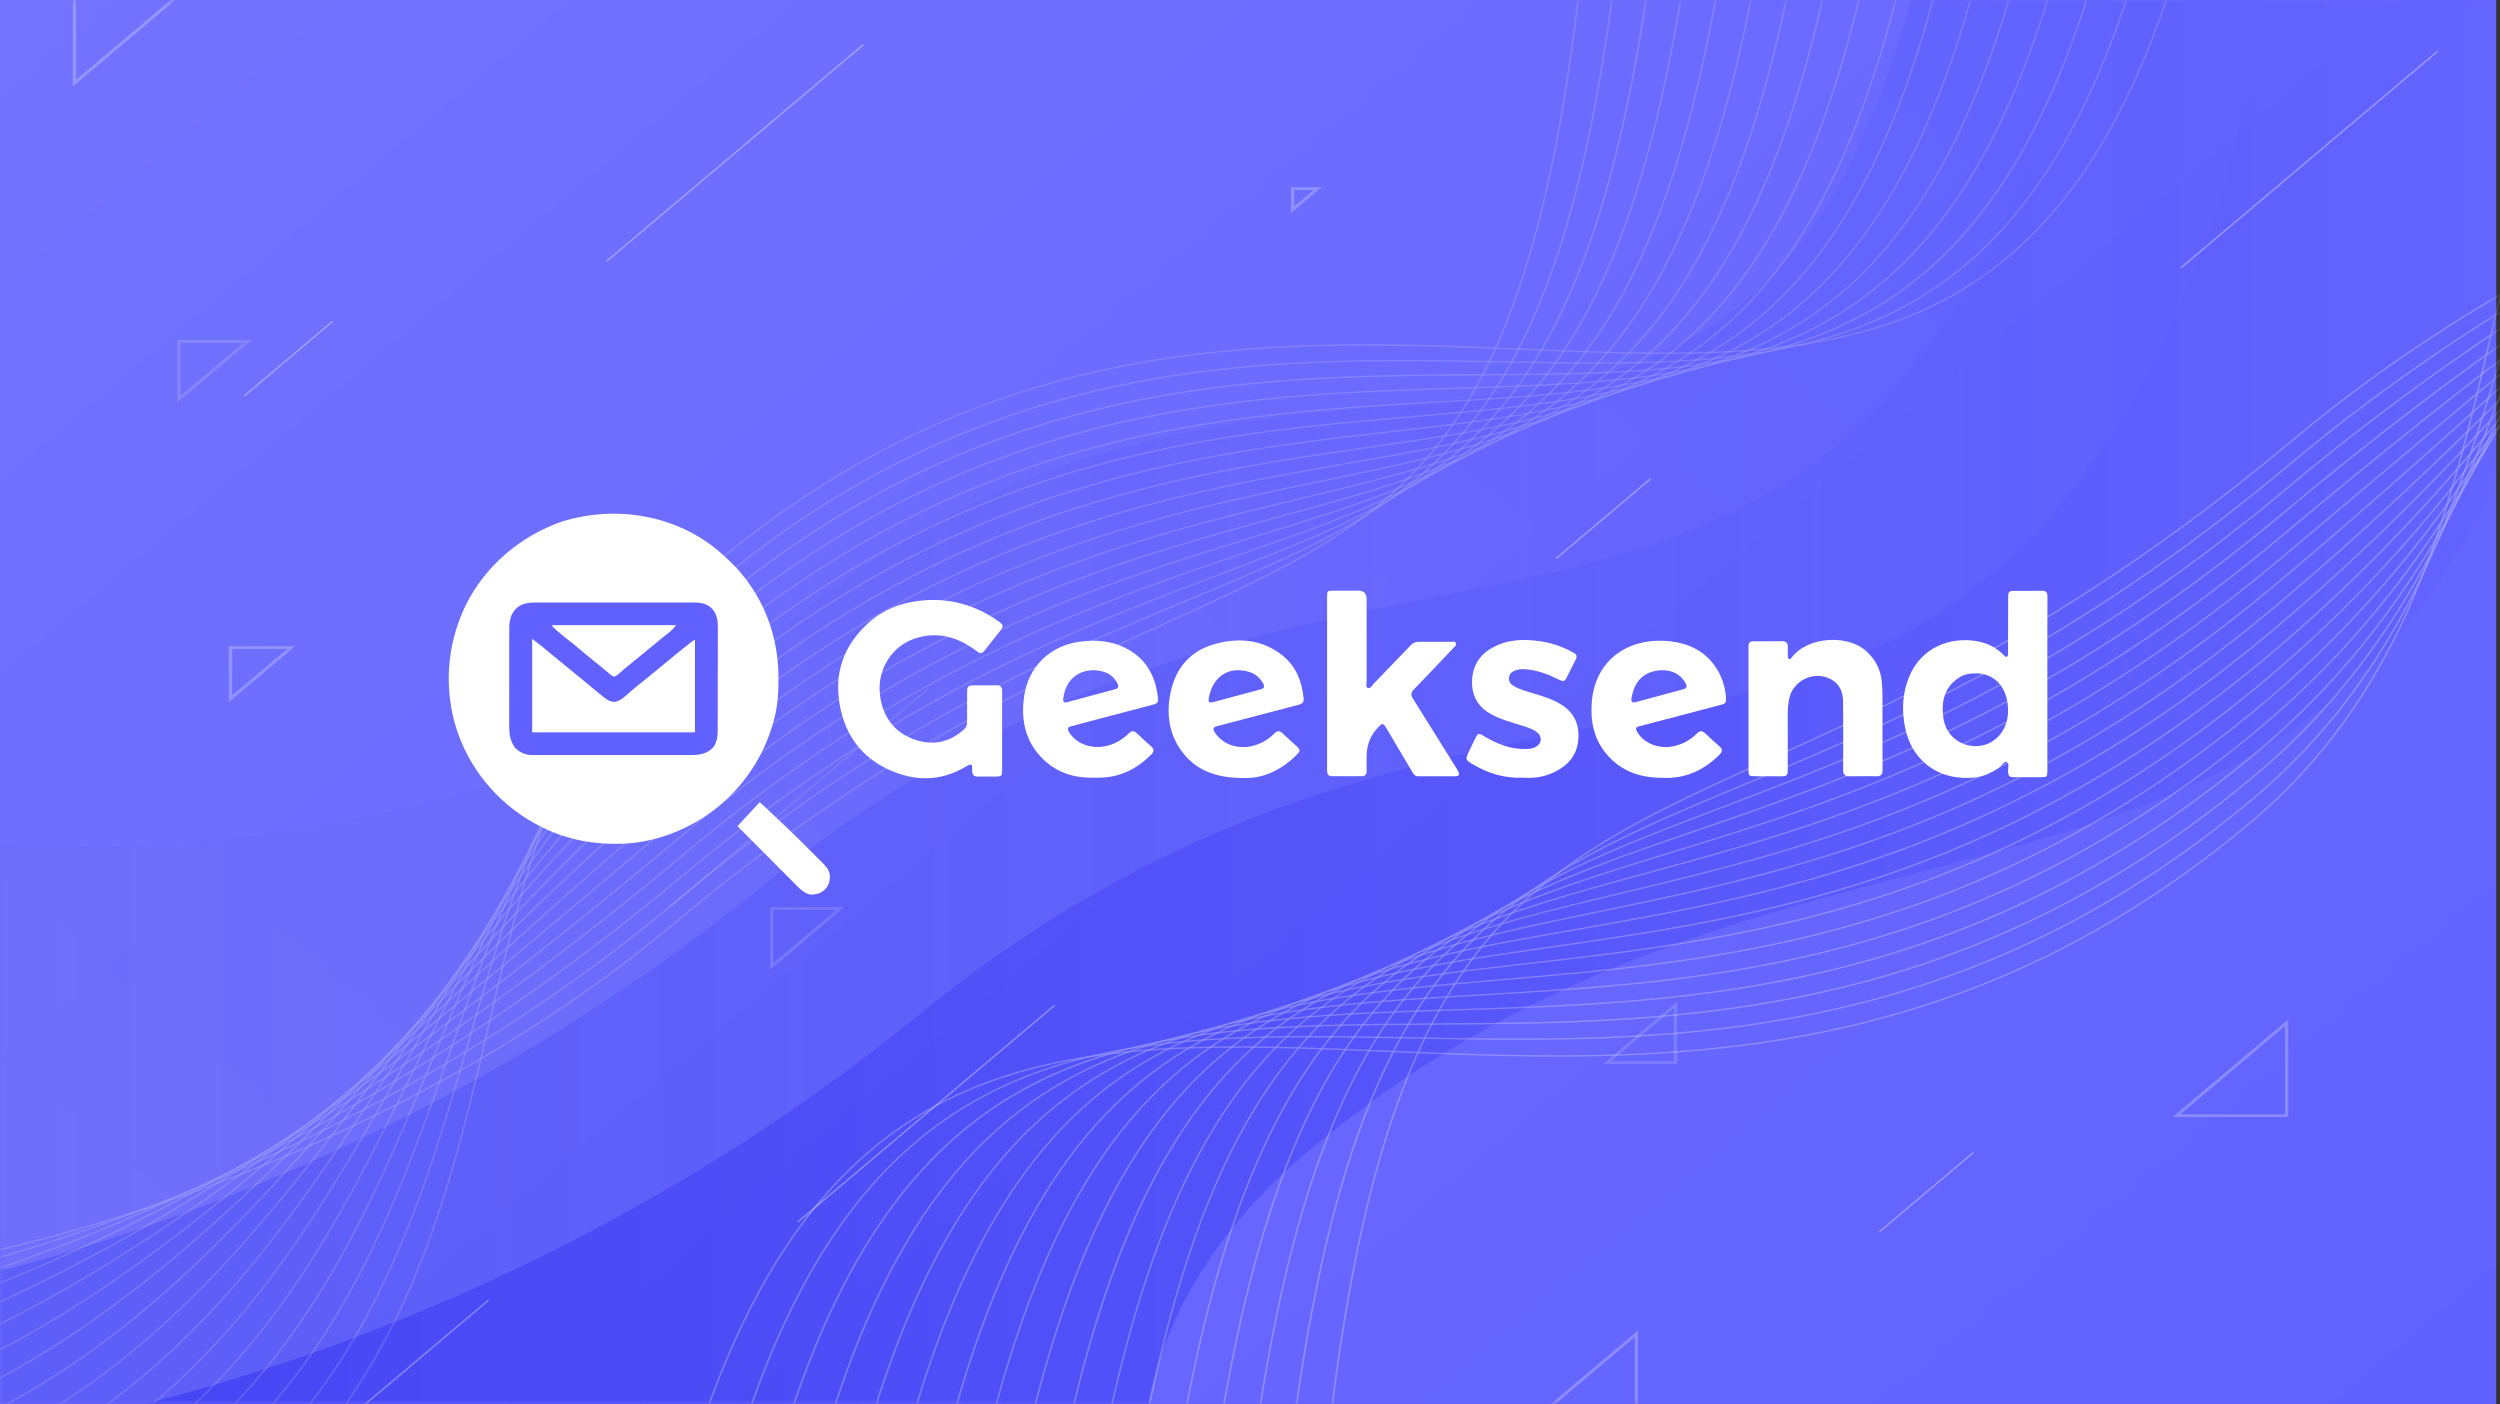<svg width="292" height="164" viewBox="0 0 292 164" fill="none" xmlns="http://www.w3.org/2000/svg">
<rect x="0" y="0" width="292" height="164" fill="#333333" stroke="none"/>
<path d="M291.556 0H0V164H291.556V0Z" fill="url(#paint0_linear_4478_10438)"/>
<mask id="mask0_4478_10438" style="mask-type:luminance" maskUnits="userSpaceOnUse" x="0" y="0" width="292" height="164">
<path d="M291.556 0H0V164H291.556V0Z" fill="white"/>
</mask>
<g mask="url(#mask0_4478_10438)">
<path style="mix-blend-mode:multiply" opacity="0.38" d="M291.556 55.691V0H223.211C202.608 75.857 150.758 23.701 91.972 73.032C60.566 99.391 15.169 99.6 0.004 98.84V164H134.088C135.997 154.337 141.389 144.035 152.927 134.355C207.319 88.711 265.836 113.399 291.559 55.691H291.556Z" fill="url(#paint1_linear_4478_10438)"/>
<path opacity="0.34" d="M223.211 0C202.608 75.857 150.758 23.701 91.972 73.032C60.566 99.391 15.169 99.6 0.004 98.84V164H16.91C39.356 158.221 74.18 145.56 107.483 118.411C162.789 73.328 209.189 95.077 239.188 60.673C254.816 42.748 261.665 18.817 264.643 0H223.215H223.211Z" fill="url(#paint2_linear_4478_10438)"/>
<path opacity="0.34" d="M221.139 45.448C232.778 32.098 239.546 15.419 243.472 0H223.211C202.608 75.857 150.758 23.701 91.972 73.032C60.566 99.391 15.169 99.6 0.004 98.84V148.476C22.477 142.562 56.694 129.875 89.438 103.186C144.744 58.102 191.144 79.852 221.143 45.448H221.139Z" fill="url(#paint3_linear_4478_10438)"/>
<g style="mix-blend-mode:overlay" opacity="0.39">
<path d="M-29.572 150.173C-30.427 150.173 -31.22 150.153 -31.947 150.117L-31.936 149.953C-23.403 150.383 -5.762 148.405 15.88 141.425C32.712 135.997 57.296 125.734 78.817 107.678C102.071 88.165 120.894 79.617 136.02 72.752C152.223 65.395 163.928 60.081 172.177 45.42C180.756 30.171 185.203 5.266 187.058 -37.859L187.252 -37.853C185.398 5.296 180.943 30.22 172.352 45.492C164.075 60.203 152.343 65.529 136.109 72.9C120.995 79.761 102.184 88.302 78.953 107.799C57.409 125.878 32.797 136.151 15.95 141.586C-3.876 147.979 -20.363 150.18 -29.572 150.18V150.173Z" fill="white" fill-opacity="0.4"/>
<path d="M-29.082 152.441L-29.094 152.277C-24.472 152.05 -7.398 150.528 18.337 140.534C34.045 134.43 57.343 123.321 79.108 105.055C103.269 84.781 122.97 76.571 138.803 69.975C170.719 56.678 186.735 50.003 191.33 -36.012L191.524 -36.005C186.926 50.108 170.871 56.796 138.889 70.123C123.071 76.715 103.381 84.919 79.244 105.173C57.459 123.455 34.139 134.575 18.414 140.682C-7.351 150.689 -24.456 152.211 -29.086 152.441H-29.082Z" fill="white" fill-opacity="0.4"/>
<path d="M-26.217 154.765L-26.248 154.604C-13.381 152.947 3.763 147.496 20.79 139.644C41.513 130.089 61.778 117.222 79.4 102.435C104.408 81.45 124.999 73.63 141.544 67.349C157.21 61.399 169.588 56.699 178.467 43.218C187.793 29.055 193.076 5.193 195.606 -34.16L195.801 -34.15C194.487 -13.693 192.446 2.409 189.557 15.076C186.829 27.051 183.256 36.284 178.638 43.297C169.728 56.827 157.327 61.534 141.626 67.497C125.096 73.775 104.524 81.585 79.54 102.55C61.907 117.346 41.626 130.224 20.887 139.785C3.84 147.644 -13.33 153.105 -26.217 154.761V154.765Z" fill="white" fill-opacity="0.4"/>
<path d="M-23.357 157.088L-23.399 156.928C-10.081 154.35 6.048 148.065 23.25 138.753C41.773 128.723 61.292 115.262 79.698 99.816C105.503 78.162 126.989 70.785 144.253 64.855C160.012 59.443 172.46 55.169 181.654 42.266C191.399 28.585 197.024 5.585 199.882 -32.309L200.076 -32.299C197.215 5.621 191.582 28.644 181.821 42.347C172.596 55.297 160.121 59.581 144.327 65.002C127.078 70.926 105.616 78.296 79.838 99.928C61.424 115.38 41.894 128.854 23.358 138.888C6.141 148.209 -10.011 154.504 -23.353 157.085L-23.357 157.088Z" fill="white" fill-opacity="0.4"/>
<path d="M-20.495 159.41L-20.55 159.252C-6.878 155.867 8.252 148.871 25.706 137.863C41.478 127.918 59.231 114.615 79.99 97.195C106.541 74.91 128.933 68.022 146.924 62.486C162.804 57.599 175.348 53.738 184.857 41.405C195.022 28.223 200.974 6.06 204.154 -30.453L204.348 -30.44C201.165 6.102 195.201 28.288 185.02 41.497C175.477 53.872 162.909 57.743 146.99 62.64C129.018 68.17 106.65 75.055 80.126 97.313C59.364 114.736 41.598 128.046 25.823 137.995C8.349 149.015 -6.8 156.021 -20.495 159.41Z" fill="white" fill-opacity="0.4"/>
<path d="M-17.633 161.73L-17.695 161.576C-4.696 157.765 8.712 150.782 24.503 139.607C38.933 129.393 53.973 116.725 71.388 102.057C74.292 99.61 77.258 97.114 80.283 94.572C107.541 71.701 130.846 65.338 149.572 60.224C165.6 55.849 178.261 52.392 188.085 40.626C198.662 27.959 204.937 6.606 208.427 -28.602L208.622 -28.588C205.123 6.652 198.841 28.028 188.244 40.721C178.386 52.532 165.697 55.996 149.634 60.382C130.928 65.489 107.646 71.845 80.423 94.69C77.395 97.229 74.432 99.725 71.528 102.172C54.109 116.843 39.065 129.514 24.631 139.731C8.825 150.919 -4.606 157.909 -17.629 161.73H-17.633Z" fill="white" fill-opacity="0.4"/>
<path d="M-14.778 164.057L-14.848 163.907C9.223 155.907 28.034 138.86 51.849 117.281C60.786 109.183 70.03 100.809 80.576 91.957C108.496 68.527 132.726 62.732 152.198 58.071C168.397 54.197 181.19 51.134 191.325 39.926C196.647 34.041 200.892 26.196 204.297 15.946C207.975 4.872 210.723 -9.09 212.698 -26.75L212.892 -26.734C210.917 -9.068 208.165 4.909 204.484 15.992C201.071 26.261 196.818 34.123 191.48 40.028C181.303 51.278 167.841 54.499 152.253 58.228C132.804 62.883 108.597 68.672 80.713 92.071C70.17 100.917 60.93 109.291 51.992 117.39C28.159 138.985 9.336 156.041 -14.774 164.054L-14.778 164.057Z" fill="white" fill-opacity="0.4"/>
<path d="M-11.919 166.379L-11.997 166.228C10.9 157.841 26.997 141.529 45.638 122.64C55.71 112.433 67.127 100.864 80.865 89.335C109.411 65.381 134.582 60.185 154.808 56.01C170.544 52.76 184.134 49.955 194.588 39.298C200.088 33.69 204.493 26.172 208.061 16.315C211.929 5.629 214.841 -7.852 216.971 -24.895L217.166 -24.878C215.035 -7.822 212.116 5.668 208.248 16.365C204.675 26.241 200.255 33.778 194.739 39.403C184.247 50.103 170.629 52.914 154.858 56.171C144.735 58.26 133.26 60.632 120.925 65.43C106.755 70.947 93.698 78.803 81.009 89.453C67.275 100.975 55.861 112.544 45.793 122.748C27.137 141.651 11.028 157.979 -11.915 166.382L-11.919 166.379Z" fill="white" fill-opacity="0.4"/>
<path d="M-9.062 168.703L-9.144 168.556C13.695 159.513 27.655 143.46 43.822 124.873C54.112 113.038 65.778 99.626 81.165 86.716C94.137 75.83 107.556 67.945 122.196 62.608C134.943 57.961 146.881 55.874 157.416 54.034C173.351 51.25 187.108 48.845 197.873 38.736C203.548 33.407 208.116 26.207 211.84 16.734C215.891 6.432 218.97 -6.58 221.251 -23.039L221.446 -23.019C219.164 -6.547 216.081 6.474 212.027 16.787C208.295 26.282 203.711 33.502 198.02 38.848C187.217 49 173.425 51.41 157.459 54.198C146.936 56.035 135.009 58.121 122.278 62.763C107.661 68.089 94.261 75.965 81.309 86.834C65.934 99.738 54.276 113.143 43.986 124.971C27.802 143.578 13.831 159.647 -9.054 168.706L-9.062 168.703Z" fill="white" fill-opacity="0.4"/>
<path d="M-6.205 171.027L-6.29 170.879C17.03 161.036 29.494 144.653 43.924 125.684C54.357 111.967 65.145 97.785 81.457 84.097C94.681 73.001 108.443 65.109 123.526 59.976C136.673 55.502 149.07 53.718 160.009 52.144C176.154 49.818 190.094 47.811 201.165 38.236C207.012 33.182 211.743 26.297 215.623 17.195C219.856 7.266 223.09 -5.286 225.52 -21.188L225.714 -21.168C223.285 -5.257 220.043 7.309 215.805 17.251C211.914 26.379 207.171 33.28 201.305 38.351C190.187 47.962 176.216 49.975 160.04 52.304C149.113 53.879 136.724 55.663 123.6 60.13C108.54 65.254 94.802 73.132 81.597 84.215C65.304 97.89 54.521 112.066 44.091 125.776C36.977 135.131 30.256 143.964 22.384 151.708C13.563 160.383 4.482 166.524 -6.197 171.03L-6.205 171.027Z" fill="white" fill-opacity="0.4"/>
<path d="M-3.348 173.351L-3.438 173.207C20.68 162.468 32.49 144.615 44.992 125.716C54.784 110.916 64.907 95.608 81.747 81.475C95.209 70.175 109.305 62.293 124.835 57.38C138.379 53.093 151.242 51.62 162.594 50.321C178.956 48.449 193.086 46.835 204.473 37.792C210.494 33.01 215.381 26.436 219.412 17.695C223.82 8.137 227.218 -3.976 229.791 -19.336L229.986 -19.313C227.408 -3.94 224.011 8.187 219.595 17.754C215.552 26.522 210.646 33.114 204.605 37.913C193.176 46.989 179.014 48.609 162.617 50.485C151.277 51.781 138.422 53.254 124.901 57.534C109.398 62.441 95.326 70.313 81.883 81.593C65.059 95.71 54.944 111.005 45.159 125.794C32.642 144.717 20.82 162.586 -3.348 173.348V173.351Z" fill="white" fill-opacity="0.4"/>
<path d="M-0.491 175.671L-0.584 175.527C24.529 163.82 35.242 145.091 46.582 125.261C55.585 109.52 64.895 93.241 82.039 78.852C95.73 67.362 110.153 59.5 126.126 54.813C140.07 50.723 153.408 49.578 165.175 48.568C181.767 47.144 196.099 45.914 207.793 37.399C220.563 28.1 228.909 10.661 234.06 -17.488L234.25 -17.462C229.092 10.726 220.722 28.199 207.917 37.524C196.177 46.072 181.817 47.305 165.194 48.732C153.435 49.742 140.109 50.883 126.188 54.967C110.242 59.644 95.843 67.496 82.175 78.967C65.051 93.336 55.752 109.602 46.753 125.329C35.398 145.183 24.672 163.938 -0.495 175.668L-0.491 175.671Z" fill="white" fill-opacity="0.4"/>
<path d="M2.367 177.996L2.27 177.855C28.517 165.132 38.209 145.39 48.468 124.489C56.608 107.909 65.024 90.761 82.331 76.237C96.24 64.567 110.985 56.731 127.405 52.287C141.746 48.407 155.569 47.6 167.76 46.888C184.593 45.907 199.128 45.061 211.128 37.068C224.272 28.313 232.917 11.569 238.332 -15.629L238.523 -15.603C233.1 11.634 224.431 28.412 211.245 37.196C199.198 45.222 184.632 46.068 167.768 47.052C155.585 47.76 141.777 48.567 127.46 52.441C111.066 56.879 96.349 64.698 82.463 76.352C65.183 90.853 56.775 107.984 48.642 124.552C38.368 145.478 28.665 165.247 2.359 177.996H2.367Z" fill="white" fill-opacity="0.4"/>
<path d="M5.221 180.319L5.12 180.178C17.63 173.904 27.033 165.841 34.719 154.811C41.502 145.072 45.88 134.583 50.517 123.477C57.76 106.132 65.247 88.197 82.623 73.614C96.739 61.77 111.802 53.974 128.674 49.779C143.419 46.115 157.724 45.659 170.35 45.259C187.428 44.718 202.177 44.248 214.48 36.77C227.993 28.557 236.93 12.495 242.61 -13.781L242.8 -13.752C237.113 12.567 228.152 28.665 214.593 36.905C202.239 44.413 187.463 44.882 170.354 45.423C157.74 45.823 143.446 46.276 128.728 49.936C111.888 54.121 96.851 61.905 82.759 73.729C65.414 88.286 57.934 106.201 50.7 123.529C46.058 134.642 41.677 145.141 34.886 154.893C27.185 165.95 17.758 174.028 5.221 180.319Z" fill="white" fill-opacity="0.4"/>
<path d="M8.078 182.641L7.977 182.499C20.89 175.821 30.749 166.942 38.116 155.351C44.693 145.003 48.744 133.457 52.658 122.292C58.991 104.245 65.534 85.582 82.918 70.993C97.231 58.981 112.61 51.231 129.932 47.301C145.078 43.864 159.243 43.775 172.943 43.693C207.039 43.48 233.971 43.313 246.881 -11.926L247.072 -11.893C234.13 43.48 207.128 43.647 172.943 43.861C159.255 43.946 145.105 44.034 129.983 47.465C112.696 51.388 97.344 59.122 83.054 71.114C65.705 85.674 59.166 104.314 52.841 122.341C48.923 133.513 44.868 145.068 38.283 155.433C30.901 167.051 21.019 175.953 8.074 182.644L8.078 182.641Z" fill="white" fill-opacity="0.4"/>
<path d="M10.934 184.968L10.829 184.831C24.346 177.654 34.395 168.168 41.547 155.835C47.919 144.847 51.437 132.711 54.838 120.972C57.552 111.608 60.359 101.922 64.592 92.981C69.335 82.957 75.426 74.911 83.213 68.377C97.716 56.205 113.41 48.511 131.183 44.853C146.737 41.652 161.381 41.921 175.542 42.183C193.125 42.508 208.313 42.787 221.219 36.322C235.459 29.191 244.972 14.451 251.156 -10.07L251.347 -10.037C245.15 14.53 235.611 29.306 221.321 36.46C208.364 42.948 193.152 42.669 175.539 42.344C161.388 42.085 146.756 41.816 131.23 45.011C113.492 48.661 97.829 56.343 83.349 68.492C75.582 75.01 69.506 83.039 64.771 93.04C60.545 101.971 57.738 111.65 55.025 121.008C51.62 132.754 48.102 144.9 41.718 155.904C34.55 168.267 24.478 177.772 10.93 184.965L10.934 184.968Z" fill="white" fill-opacity="0.4"/>
<path d="M13.788 187.289L13.683 187.151C45.233 169.99 51.231 144.341 57.031 119.537C59.301 109.835 61.645 99.805 65.521 90.654C69.859 80.413 75.741 72.269 83.501 65.755C98.187 53.429 114.192 45.796 132.42 42.421C148.377 39.466 163.511 40.102 178.143 40.719C195.244 41.437 211.396 42.116 224.606 36.153C239.203 29.56 248.995 15.463 255.429 -8.219L255.619 -8.183C249.174 15.548 239.35 29.682 224.699 36.297C211.443 42.283 195.263 41.605 178.135 40.883C149.248 39.669 116.508 38.292 83.64 65.873C75.901 72.371 70.034 80.495 65.704 90.713C61.832 99.854 59.488 109.878 57.222 119.573C51.414 144.409 45.408 170.092 13.788 187.292V187.289Z" fill="white" fill-opacity="0.4"/>
</g>
<g style="mix-blend-mode:overlay" opacity="0.39">
<path d="M152.405 206.717L152.211 206.711C154.19 160.673 158.944 134.079 168.107 117.787C176.935 102.092 189.452 96.411 206.775 88.546C222.903 81.225 242.97 72.113 267.764 51.308C290.75 32.018 317.006 21.056 334.985 15.261C358.107 7.805 376.961 5.693 386.089 6.149L386.077 6.313C376.969 5.857 358.146 7.966 335.055 15.415C317.091 21.207 290.863 32.156 267.9 51.426C243.091 72.247 223.005 81.366 206.868 88.693C189.581 96.542 177.086 102.213 168.285 117.859C159.134 134.128 154.384 160.702 152.409 206.721L152.405 206.717Z" fill="white" fill-opacity="0.65"/>
<path d="M147.845 204.742L147.65 204.736C152.556 112.86 169.684 105.723 203.808 91.504C220.687 84.471 241.695 75.717 267.449 54.105C290.695 34.599 315.575 22.735 332.353 16.218C359.841 5.538 378.092 3.915 383.033 3.672L383.045 3.836C378.115 4.079 359.895 5.699 332.434 16.366C315.672 22.876 290.812 34.73 267.589 54.22C241.811 75.852 220.788 84.612 203.897 91.651C169.844 105.841 152.751 112.961 147.849 204.742H147.845Z" fill="white" fill-opacity="0.65"/>
<path d="M143.285 202.764L143.091 202.754C144.494 180.926 146.671 163.745 149.75 150.231C152.662 137.456 156.471 127.606 161.401 120.121C170.905 105.689 184.134 100.664 200.889 94.301C218.526 87.603 240.478 79.269 267.134 56.899C285.949 41.112 307.59 27.372 329.717 17.172C347.907 8.785 366.224 2.959 379.974 1.191L380.005 1.352C366.275 3.12 347.981 8.935 329.811 17.313C307.699 27.507 286.074 41.237 267.274 57.014C240.591 79.406 218.623 87.747 200.97 94.452C184.251 100.798 171.045 105.814 161.575 120.2C156.658 127.668 152.852 137.502 149.944 150.261C146.865 163.768 144.689 180.942 143.289 202.761L143.285 202.764Z" fill="white" fill-opacity="0.65"/>
<path d="M138.725 200.786L138.53 200.776C141.582 160.317 147.592 135.753 158.01 121.131C167.853 107.316 181.163 102.747 198.011 96.961C216.414 90.64 239.315 82.778 266.822 59.697C286.469 43.208 307.31 28.835 327.085 18.129C345.457 8.181 362.69 1.47 376.922 -1.285L376.964 -1.124C362.756 1.627 345.542 8.332 327.19 18.267C307.426 28.966 286.598 43.333 266.962 59.815C239.428 82.919 216.508 90.791 198.089 97.115C181.272 102.891 167.989 107.45 158.181 121.22C147.782 135.819 141.78 160.36 138.729 200.789L138.725 200.786Z" fill="white" fill-opacity="0.65"/>
<path d="M134.165 198.81L133.971 198.797C137.368 159.808 143.728 136.136 154.593 122.045C164.775 108.843 178.186 104.714 195.166 99.489C214.343 93.588 238.208 86.241 266.508 62.49C288.662 43.899 307.617 29.7 324.45 19.083C343.094 7.324 359.258 -0.148 373.867 -3.766L373.921 -3.608C359.335 0.003 343.191 7.468 324.566 19.214C307.742 29.825 288.794 44.021 266.644 62.608C238.313 86.382 214.424 93.736 195.232 99.643C178.287 104.858 164.899 108.978 154.757 122.137C143.911 136.202 137.559 159.851 134.165 198.814V198.81Z" fill="white" fill-opacity="0.65"/>
<path d="M129.606 196.832L129.412 196.819C133.144 159.22 139.85 136.411 151.154 122.868C161.674 110.269 175.21 106.573 192.345 101.892C212.303 96.444 237.148 89.661 266.194 65.284C269.425 62.575 272.585 59.911 275.684 57.301C294.269 41.645 310.32 28.128 325.726 17.226C342.594 5.286 356.919 -2.169 370.812 -6.246L370.875 -6.092C357.004 -2.025 342.695 5.424 325.847 17.35C310.449 28.25 294.401 41.767 275.82 57.415C272.721 60.026 269.557 62.69 266.327 65.399C237.245 89.802 212.381 96.592 192.4 102.046C175.295 106.717 161.786 110.404 151.306 122.96C140.021 136.477 133.327 159.259 129.599 196.829L129.606 196.832Z" fill="white" fill-opacity="0.65"/>
<path d="M125.046 194.856L124.852 194.84C126.959 175.99 129.894 161.079 133.824 149.255C137.462 138.296 142.003 129.909 147.698 123.612C152.678 118.108 158.598 114.073 166.334 110.921C173.316 108.078 181.203 106.188 189.55 104.191C210.305 99.225 236.132 93.045 265.883 68.078C277.133 58.638 286.991 49.703 296.527 41.064C321.955 18.022 342.041 -0.176 367.764 -8.727L367.834 -8.576C342.15 -0.038 322.079 18.15 296.667 41.172C287.131 49.815 277.269 58.75 266.015 68.193C236.226 93.19 210.371 99.376 189.596 104.345C172.313 108.481 158.66 111.745 147.846 123.707C142.166 129.988 137.637 138.358 134.003 149.294C130.076 161.109 127.145 176.01 125.038 194.85L125.046 194.856Z" fill="white" fill-opacity="0.65"/>
<path d="M120.486 192.878L120.292 192.861C122.566 174.664 125.68 160.268 129.808 148.857C133.622 138.318 138.337 130.279 144.219 124.277C155.411 112.862 169.942 109.864 186.771 106.388C197.574 104.157 209.819 101.628 222.978 96.508C238.1 90.624 252.032 82.237 265.572 70.875C280.224 58.578 292.403 46.239 303.148 35.349C323.051 15.177 340.242 -2.24 364.721 -11.207L364.798 -11.056C340.366 -2.105 323.187 15.299 303.299 35.454C292.551 46.344 280.372 58.69 265.712 70.99C252.157 82.365 238.205 90.762 223.063 96.656C209.885 101.786 197.632 104.315 186.821 106.548C170.027 110.015 155.527 113.01 144.374 124.382C138.505 130.368 133.805 138.387 129.999 148.906C125.874 160.307 122.764 174.69 120.49 192.878H120.486Z" fill="white" fill-opacity="0.65"/>
<path d="M115.929 190.904L115.734 190.884C118.168 173.31 121.457 159.416 125.783 148.411C129.768 138.279 134.654 130.581 140.727 124.874C152.253 114.044 166.967 111.472 184.001 108.497C195.228 106.536 207.955 104.312 221.542 99.359C237.138 93.675 251.436 85.271 265.26 73.673C281.664 59.907 294.108 45.603 305.082 32.982C322.346 13.131 337.258 -4.014 361.671 -13.68L361.753 -13.532C337.387 -3.886 322.49 13.246 305.238 33.077C294.256 45.701 281.812 60.012 265.396 73.788C251.557 85.403 237.235 93.816 221.62 99.51C208.018 104.469 195.282 106.693 184.044 108.658C167.044 111.629 152.362 114.194 140.874 124.982C134.818 130.67 129.943 138.352 125.97 148.461C121.647 159.455 118.362 173.336 115.929 190.9V190.904Z" fill="white" fill-opacity="0.65"/>
<path d="M111.37 188.925L111.176 188.905C113.769 171.928 117.228 158.52 121.746 147.915C125.897 138.177 130.959 130.813 137.218 125.401C149.078 115.148 163.982 113 181.242 110.517C192.905 108.837 206.122 106.935 220.128 102.166C236.199 96.698 250.858 88.291 264.946 76.467C282.331 61.878 293.837 46.75 304.967 32.121C312.559 22.14 319.727 12.717 328.128 4.455C337.539 -4.802 347.227 -11.352 358.621 -16.16L358.706 -16.013C347.336 -11.214 337.664 -4.674 328.272 4.563C319.879 12.815 312.715 22.239 305.126 32.213C293.993 46.849 282.482 61.983 265.082 76.585C250.975 88.426 236.292 96.842 220.198 102.32C206.172 107.092 192.943 108.998 181.273 110.677C164.048 113.157 149.171 115.299 137.354 125.516C131.114 130.912 126.068 138.256 121.924 147.971C117.407 158.562 113.955 171.961 111.362 188.925H111.37Z" fill="white" fill-opacity="0.65"/>
<path d="M106.81 186.946L106.619 186.923C109.368 170.52 112.994 157.583 117.706 147.373C122.021 138.021 127.253 130.986 133.699 125.866C145.894 116.183 161 114.455 178.493 112.454C190.595 111.07 204.31 109.502 218.74 104.933C235.281 99.695 250.298 91.298 264.642 79.26C282.594 64.195 293.39 47.877 303.827 32.094C317.181 11.905 329.795 -7.161 355.58 -18.645L355.67 -18.5C343.922 -13.269 334.262 -6.292 325.262 3.456C317.251 12.135 310.813 21.867 303.994 32.172C293.549 47.966 282.746 64.293 264.778 79.375C250.414 91.429 235.378 99.839 218.81 105.084C204.36 109.659 190.634 111.227 178.524 112.615C161.062 114.612 145.983 116.337 133.835 125.984C127.409 131.084 122.196 138.1 117.893 147.428C113.189 157.626 109.566 170.552 106.817 186.943L106.81 186.946Z" fill="white" fill-opacity="0.65"/>
<path d="M102.249 184.967L102.059 184.941C107.563 154.867 116.493 136.223 130.153 126.275C142.678 117.157 157.998 115.841 175.737 114.319C188.281 113.243 202.501 112.023 217.355 107.664C234.374 102.672 249.733 94.295 264.319 82.054C282.59 66.723 292.514 49.365 302.112 32.582C314.226 11.399 325.67 -8.612 352.524 -21.125L352.618 -20.981C325.818 -8.49 314.389 11.495 302.287 32.654C292.681 49.451 282.749 66.818 264.455 82.169C249.846 94.426 234.46 102.816 217.417 107.818C202.54 112.181 188.308 113.404 175.752 114.48C158.045 115.999 142.756 117.311 130.277 126.396C116.652 136.318 107.742 154.929 102.245 184.964L102.249 184.967Z" fill="white" fill-opacity="0.65"/>
<path d="M97.691 182.992L97.5 182.966C103.288 153.905 112.536 136.007 126.601 126.636C139.453 118.075 154.995 117.169 172.986 116.12C185.985 115.362 200.718 114.503 215.996 110.367C233.489 105.63 249.194 97.286 264.009 84.852C282.447 69.38 291.419 51.1 300.1 33.421C311.062 11.091 321.415 -9.999 349.478 -23.602L349.575 -23.46C321.57 -9.885 311.226 11.18 300.279 33.484C291.594 51.176 282.611 69.472 264.145 84.966C249.307 97.417 233.575 105.778 216.054 110.521C200.753 114.664 186.008 115.523 172.997 116.281C155.038 117.327 139.527 118.232 126.722 126.76C112.696 136.105 103.471 153.971 97.691 182.989V182.992Z" fill="white" fill-opacity="0.65"/>
<path d="M93.131 181.018L92.94 180.988C99.009 152.908 108.568 135.734 123.033 126.944C136.211 118.934 151.975 118.435 170.23 117.855C183.688 117.428 198.942 116.943 214.647 113.04C232.615 108.572 248.662 100.271 263.699 87.649C282.207 72.118 290.187 52.999 297.908 34.51C302.86 22.653 307.537 11.452 314.783 1.047C322.997 -10.747 333.054 -19.367 346.434 -26.078L346.535 -25.937C333.186 -19.239 323.153 -10.639 314.954 1.133C307.716 11.524 303.043 22.715 298.094 34.566C290.366 53.072 282.378 72.21 263.839 87.767C248.779 100.405 232.708 108.723 214.706 113.197C198.977 117.107 183.707 117.592 170.242 118.019C152.017 118.596 136.281 119.098 123.149 127.078C108.727 135.842 99.191 152.984 93.135 181.018H93.131Z" fill="white" fill-opacity="0.65"/>
<path d="M88.57 179.04L88.38 179.007C102.188 119.931 130.994 119.751 167.469 119.524C182.074 119.432 197.173 119.341 213.309 115.68C231.759 111.495 248.137 103.239 263.383 90.444C281.895 74.91 288.873 55.016 295.621 35.782C299.804 23.86 304.127 11.534 311.156 0.477C319.031 -11.918 329.574 -21.414 343.386 -28.555L343.487 -28.414C329.706 -21.29 319.187 -11.814 311.327 0.555C304.31 11.599 299.987 23.919 295.808 35.832C289.052 55.089 282.07 74.998 263.523 90.565C248.25 103.38 231.845 111.649 213.36 115.844C197.2 119.511 182.086 119.603 167.469 119.695C131.083 119.921 102.343 120.098 88.57 179.046V179.04Z" fill="white" fill-opacity="0.65"/>
<path d="M84.011 177.065L83.82 177.032C90.429 150.822 100.61 135.058 115.856 127.422C129.68 120.501 145.91 120.8 164.702 121.144C179.8 121.42 195.412 121.709 211.98 118.301C230.908 114.404 247.62 106.211 263.069 93.245C271.357 86.288 277.841 77.72 282.891 67.051C287.4 57.522 290.393 47.194 293.289 37.206C296.92 24.673 300.675 11.714 307.486 -0.025C315.137 -13.214 325.881 -23.356 340.335 -31.031L340.44 -30.893C326.017 -23.235 315.296 -13.113 307.661 0.047C300.862 11.77 297.107 24.722 293.48 37.245C290.584 47.239 287.59 57.571 283.073 67.11C278.012 77.802 271.516 86.389 263.209 93.359C247.733 106.345 230.99 114.555 212.027 118.458C195.436 121.873 179.808 121.584 164.698 121.308C145.933 120.964 129.731 120.665 115.958 127.563C100.762 135.173 90.612 150.904 84.011 177.065Z" fill="white" fill-opacity="0.65"/>
<path d="M79.45 175.086L79.26 175.05C86.137 149.732 96.617 134.654 112.248 127.595C126.391 121.209 143.651 121.934 161.925 122.705C177.526 123.361 193.654 124.04 210.658 120.891C230.072 117.296 247.114 109.165 262.757 96.038C271.018 89.108 277.277 80.439 281.895 69.536C286.023 59.785 288.527 49.085 290.945 38.74C297.141 12.241 303.548 -15.16 337.286 -33.512L337.391 -33.374C303.723 -15.062 297.324 12.307 291.135 38.773C288.713 49.125 286.21 59.827 282.077 69.592C277.451 80.517 271.177 89.206 262.893 96.156C247.223 109.306 230.149 117.45 210.701 121.052C193.674 124.204 177.53 123.525 161.918 122.869C143.67 122.101 126.433 121.376 112.342 127.743C96.765 134.779 86.315 149.824 79.45 175.09V175.086Z" fill="white" fill-opacity="0.65"/>
</g>
<g style="mix-blend-mode:overlay" opacity="0.28">
<path d="M20.699 47.027V39.719H29.36L20.699 47.027ZM21.088 40.047V46.236L28.424 40.047H21.088Z" fill="white" fill-opacity="0.53"/>
<path d="M89.944 113.269V105.961H98.606L89.944 113.269ZM90.333 106.289V112.478L97.669 106.289H90.333Z" fill="white" fill-opacity="0.53"/>
<path d="M195.893 124.277H187.231L195.893 116.969V124.277ZM188.168 123.949H195.504V117.759L188.168 123.949Z" fill="white" fill-opacity="0.53"/>
</g>
<g style="mix-blend-mode:overlay" opacity="0.35">
<path d="M108.346 80.392L78.349 105.703L78.486 105.819L108.484 80.508L108.346 80.392Z" fill="white" fill-opacity="0.33"/>
</g>
<g style="mix-blend-mode:overlay">
<path d="M123.109 117.361L93.111 142.672L93.249 142.788L123.247 117.477L123.109 117.361Z" fill="white" fill-opacity="0.33"/>
</g>
<g style="mix-blend-mode:overlay">
<path d="M284.653 5.92L254.655 31.23L254.793 31.346L284.79 6.036L284.653 5.92Z" fill="white" fill-opacity="0.33"/>
</g>
<g style="mix-blend-mode:overlay">
<path d="M100.76 5.162L70.763 30.473L70.9 30.589L100.898 5.278L100.76 5.162Z" fill="white" fill-opacity="0.33"/>
</g>
<g style="mix-blend-mode:overlay">
<path d="M192.712 55.871L181.697 65.164L181.835 65.28L192.849 55.987L192.712 55.871Z" fill="white" fill-opacity="0.33"/>
</g>
<g style="mix-blend-mode:overlay">
<path d="M230.44 134.539L219.426 143.832L219.563 143.948L230.578 134.655L230.44 134.539Z" fill="white" fill-opacity="0.33"/>
</g>
<g style="mix-blend-mode:overlay">
<path d="M38.77 37.484L28.459 46.184L28.596 46.3L38.907 37.6L38.77 37.484Z" fill="white" fill-opacity="0.33"/>
</g>
<g style="mix-blend-mode:overlay">
<path d="M57.026 151.771L27.028 177.082L27.166 177.198L57.163 151.887L57.026 151.771Z" fill="white" fill-opacity="0.33"/>
</g>
<g style="mix-blend-mode:overlay" opacity="0.57">
<path d="M8.504 10.105V-1.316H22.04L8.504 10.105ZM8.893 -0.988V9.314L21.103 -0.988H8.893Z" fill="white" fill-opacity="0.43"/>
<path d="M26.727 82.012V75.469H34.482L26.727 82.012ZM27.115 75.797V81.222L33.545 75.797H27.115Z" fill="white" fill-opacity="0.43"/>
<path d="M150.789 24.881V21.867H154.362L150.789 24.881ZM151.178 22.195V24.091L153.425 22.195H151.178Z" fill="white" fill-opacity="0.43"/>
<path d="M267.28 130.472H253.744L267.28 119.051V130.472ZM254.681 130.144H266.891V119.841L254.681 130.144Z" fill="white" fill-opacity="0.43"/>
<path d="M191.328 166.8H177.792L191.328 155.379V166.8ZM178.729 166.472H190.939V156.169L178.729 166.472Z" fill="white" fill-opacity="0.43"/>
</g>
</g>
<path d="M239.134 79.873C239.134 83.233 239.134 86.592 239.134 89.951C239.134 90.749 239.106 90.775 238.333 90.775C237.329 90.775 236.329 90.779 235.326 90.779C234.682 90.779 234.585 90.675 234.538 90.055C234.512 89.696 234.725 89.171 234.405 89.017C234.053 88.849 233.859 89.398 233.57 89.603C232.539 90.342 231.444 90.81 230.133 90.855C228.219 90.921 226.497 90.51 224.999 89.282C223.663 88.186 222.894 86.746 222.539 85.092C222.094 83.015 222.182 80.957 223.019 78.974C224.422 75.658 227.734 74.319 230.966 74.903C232.149 75.116 233.173 75.646 234.027 76.498C234.126 76.597 234.216 76.769 234.389 76.701C234.585 76.623 234.536 76.419 234.538 76.261C234.545 74.146 234.545 72.029 234.552 69.914C234.554 69.046 234.595 69.01 235.465 69.01C236.468 69.01 237.469 69.022 238.472 69.001C238.974 68.989 239.146 69.178 239.142 69.684C239.125 73.081 239.132 76.476 239.132 79.873H239.134ZM230.736 78.648C230.015 78.643 229.329 78.787 228.73 79.199C227.062 80.344 226.726 82.007 226.989 83.864C227.225 85.546 228.411 86.769 230.026 87.077C231.626 87.38 233.116 86.708 233.956 85.284C234.462 84.423 234.595 83.467 234.521 82.49C234.344 80.124 232.863 78.636 230.736 78.645V78.648Z" fill="white"/>
<path d="M117.049 85.383C117.049 86.904 117.051 88.426 117.049 89.949C117.049 90.635 116.983 90.699 116.273 90.706C115.606 90.713 114.936 90.685 114.269 90.706C113.737 90.725 113.548 90.505 113.552 89.98C113.562 89.168 113.484 89.142 112.798 89.549C109.902 91.274 106.907 91.286 103.9 89.937C100.628 88.468 98.726 85.868 98.09 82.367C97.413 78.646 98.52 75.471 101.272 72.902C103.148 71.151 105.454 70.302 107.979 70.113C111.104 69.879 113.962 70.718 116.538 72.504C117.25 72.999 117.262 73.131 116.715 73.815C116.159 74.511 115.615 75.216 115.057 75.909C114.652 76.413 114.548 76.403 114.018 76.008C111.856 74.402 109.495 73.704 106.853 74.579C104.264 75.436 102.582 78.012 102.746 80.747C102.914 83.545 104.418 85.629 107.023 86.45C109.112 87.108 111.014 86.651 112.644 85.149C112.885 84.927 112.954 84.657 112.954 84.35C112.954 83.2 112.954 82.048 112.961 80.898C112.963 80.122 113.039 80.053 113.834 80.051C114.688 80.049 115.542 80.056 116.393 80.042C116.862 80.034 117.058 80.228 117.053 80.709C117.037 82.268 117.049 83.827 117.049 85.386V85.383Z" fill="white"/>
<path d="M155.003 79.785C155.003 76.445 155.003 73.105 155.003 69.764C155.003 69.007 155.022 68.991 155.789 68.988C156.735 68.988 157.681 68.988 158.628 68.988C159.288 68.988 159.619 69.31 159.619 69.954C159.619 73.164 159.614 76.374 159.624 79.587C159.624 79.849 159.477 80.233 159.766 80.353C160.057 80.472 160.213 80.093 160.397 79.906C161.871 78.39 163.34 76.868 164.8 75.338C165.067 75.059 165.372 74.959 165.746 74.962C166.971 74.966 168.197 74.955 169.42 74.962C169.645 74.962 169.959 74.862 170.059 75.151C170.142 75.385 169.891 75.539 169.742 75.697C168.211 77.313 166.69 78.939 165.136 80.535C164.776 80.907 164.778 81.2 165.034 81.607C166.742 84.323 168.436 87.046 170.134 89.769C170.203 89.88 170.272 89.991 170.331 90.105C170.501 90.436 170.425 90.665 170.028 90.668C168.561 90.677 167.097 90.67 165.63 90.668C165.252 90.668 165.088 90.391 164.925 90.117C163.915 88.408 162.905 86.7 161.892 84.992C161.578 84.462 161.457 84.446 161.036 84.876C160.094 85.835 159.623 86.977 159.621 88.302C159.621 88.896 159.614 89.49 159.616 90.083C159.616 90.476 159.427 90.663 159.037 90.663C157.887 90.663 156.735 90.661 155.585 90.663C155.065 90.663 155.001 90.341 155.001 89.92C155.008 86.542 155.006 83.164 155.006 79.785H155.003Z" fill="white"/>
<path d="M204.224 82.809C204.224 80.434 204.224 78.059 204.224 75.684C204.224 74.989 204.297 74.906 204.981 74.901C206.019 74.891 207.06 74.913 208.099 74.891C208.633 74.88 208.842 75.116 208.818 75.627C208.804 75.942 208.813 76.259 208.82 76.573C208.823 76.718 208.799 76.9 208.962 76.966C209.142 77.04 209.22 76.857 209.305 76.749C211.176 74.352 215.643 74.144 217.772 75.88C219.024 76.902 219.7 78.232 219.816 79.812C219.906 81.068 219.868 82.334 219.873 83.595C219.88 85.71 219.863 87.825 219.882 89.94C219.887 90.47 219.695 90.673 219.168 90.666C218.11 90.65 217.053 90.659 215.995 90.673C215.48 90.68 215.276 90.467 215.281 89.937C215.295 87.266 215.298 84.593 215.272 81.922C215.26 80.65 214.742 79.668 213.49 79.171C211.633 78.433 209.447 79.571 209 81.518C208.858 82.135 208.804 82.762 208.806 83.396C208.813 85.492 208.813 87.588 208.813 89.687C208.813 90.65 208.787 90.673 207.801 90.673C206.873 90.673 205.946 90.668 205.019 90.664C204.269 90.659 204.224 90.614 204.224 89.881C204.224 87.524 204.224 85.168 204.224 82.812V82.809Z" fill="white"/>
<path d="M194.398 90.854C191.576 90.885 189.336 90.093 187.64 88.077C186.168 86.329 185.747 84.254 185.917 82.03C186.31 76.92 190.417 74.327 195.193 74.919C197.249 75.172 199 76.005 200.249 77.72C201.101 78.891 201.533 80.216 201.607 81.661C201.623 81.981 201.507 82.189 201.176 82.276C198.702 82.924 196.229 83.58 193.757 84.23C192.986 84.434 192.215 84.637 191.444 84.834C191.03 84.938 191.025 85.144 191.219 85.482C191.971 86.79 193.705 87.509 195.385 87.18C196.473 86.967 197.412 86.461 198.188 85.678C198.543 85.319 198.825 85.326 199.175 85.662C199.709 86.175 200.258 86.677 200.819 87.159C201.2 87.488 201.209 87.76 200.852 88.124C199.009 89.996 196.8 90.939 194.401 90.854H194.398ZM190.538 81.689C190.549 82.174 190.902 82.049 191.2 81.969C192.988 81.493 194.777 81.011 196.561 80.521C197.043 80.388 197.098 80.204 196.84 79.743C196.151 78.522 194.734 78.011 193.104 78.422C191.439 78.844 190.739 80.211 190.538 81.687V81.689Z" fill="white"/>
<path d="M127.805 90.833C125.17 90.906 122.899 90.062 121.212 87.994C119.61 86.031 119.265 83.724 119.627 81.268C120.124 77.916 122.575 75.489 125.927 74.978C128.011 74.661 130.01 74.836 131.853 75.903C134.044 77.171 135.028 79.194 135.264 81.642C135.297 81.995 135.12 82.186 134.779 82.276C132.591 82.846 130.405 83.426 128.219 84.003C127.197 84.273 126.175 84.542 125.156 84.814C124.68 84.942 124.623 85.103 124.881 85.529C125.73 86.932 127.604 87.573 129.404 87.086C130.341 86.832 131.148 86.345 131.829 85.673C132.191 85.316 132.461 85.328 132.813 85.673C133.329 86.18 133.864 86.669 134.415 87.135C134.822 87.481 134.827 87.774 134.453 88.145C132.813 89.782 130.883 90.769 128.532 90.833C128.29 90.84 128.049 90.833 127.808 90.833H127.805ZM124.183 81.607C124.155 81.926 124.231 82.12 124.616 82.016C126.495 81.51 128.375 81.01 130.251 80.502C130.63 80.4 130.687 80.159 130.512 79.82C130.209 79.239 129.776 78.787 129.163 78.555C127.119 77.781 124.526 78.619 124.186 81.607H124.183Z" fill="white"/>
<path d="M145.241 90.866C142.057 90.876 139.707 90.005 138.037 87.763C136.514 85.716 136.218 83.358 136.715 80.921C137.309 78.002 139.045 76 141.943 75.21C144.694 74.46 147.37 74.675 149.714 76.492C151.354 77.763 152.061 79.549 152.262 81.564C152.303 81.976 152.127 82.203 151.702 82.312C148.508 83.138 145.321 83.987 142.128 84.822C141.697 84.933 141.635 85.125 141.863 85.496C142.7 86.873 144.467 87.552 146.201 87.147C147.223 86.911 148.106 86.416 148.839 85.676C149.196 85.314 149.471 85.333 149.821 85.674C150.339 86.178 150.893 86.646 151.425 87.136C151.898 87.573 151.907 87.706 151.441 88.174C149.606 90.01 147.415 90.971 145.241 90.866ZM144.619 78.274C142.882 78.283 141.591 79.447 141.198 81.47C141.094 82.004 141.207 82.135 141.74 81.995C143.585 81.512 145.425 81.008 147.266 80.512C147.673 80.4 147.734 80.178 147.526 79.807C146.913 78.711 145.927 78.326 144.619 78.276V78.274Z" fill="white"/>
<path d="M177.963 90.829C175.685 90.943 173.717 90.309 171.89 89.188C171.171 88.745 171.159 88.644 171.519 87.896C171.777 87.361 172.03 86.824 172.29 86.29C172.624 85.608 172.692 85.592 173.324 85.977C174.89 86.933 176.548 87.565 178.422 87.48C178.763 87.465 179.085 87.397 179.383 87.231C180.088 86.841 180.163 86.044 179.532 85.537C179.044 85.149 178.455 84.965 177.871 84.78C176.65 84.397 175.408 84.085 174.268 83.477C172.761 82.675 171.935 81.457 171.935 79.722C171.935 77.913 172.718 76.543 174.296 75.658C176.049 74.676 177.942 74.617 179.872 74.892C181.188 75.079 182.432 75.504 183.603 76.131C184.239 76.472 184.27 76.593 183.953 77.215C183.65 77.811 183.355 78.409 183.054 79.006C182.737 79.635 182.65 79.661 182.032 79.356C180.795 78.743 179.517 78.258 178.119 78.166C177.764 78.142 177.414 78.163 177.074 78.277C176.643 78.421 176.293 78.663 176.243 79.15C176.194 79.637 176.485 79.957 176.88 80.174C177.615 80.581 178.427 80.787 179.226 81.026C180.258 81.334 181.282 81.66 182.219 82.211C183.762 83.12 184.462 84.451 184.355 86.245C184.254 87.991 183.371 89.195 181.883 90.009C180.627 90.697 179.276 90.948 177.961 90.827L177.963 90.829Z" fill="white"/>
<path d="M84.332 64.702C84.585 64.934 84.833 65.17 85.082 65.407C85.135 65.457 85.189 65.509 85.245 65.561C86.042 66.32 86.749 67.108 87.383 68.009C87.426 68.068 87.469 68.13 87.513 68.191C89.834 71.48 90.934 75.267 90.925 79.265C90.925 79.354 90.925 79.443 90.925 79.533C90.92 80.962 90.832 82.334 90.487 83.727C90.466 83.812 90.445 83.897 90.423 83.985C89.323 88.314 86.69 92.213 83.08 94.839C83.023 94.881 82.964 94.921 82.905 94.966C79.986 97.065 76.378 98.404 72.768 98.543C72.697 98.546 72.626 98.548 72.555 98.55C69.437 98.652 66.376 98.099 63.558 96.741C63.48 96.703 63.4 96.665 63.319 96.625C58.709 94.37 55.134 90.386 53.447 85.527C51.775 80.592 52.148 75.312 54.415 70.645C56.719 66.058 60.779 62.62 65.605 60.929C72.02 58.918 79.26 60.172 84.332 64.702Z" fill="white"/>
<path d="M62.42 70.375C62.503 70.375 62.586 70.375 62.671 70.375C62.947 70.375 63.224 70.375 63.501 70.375C63.7 70.375 63.898 70.375 64.097 70.375C64.637 70.375 65.176 70.375 65.715 70.375C66.281 70.375 66.846 70.375 67.409 70.375C68.358 70.375 69.306 70.375 70.255 70.375C71.35 70.375 72.446 70.375 73.543 70.375C74.485 70.375 75.427 70.375 76.368 70.375C76.931 70.375 77.492 70.375 78.055 70.375C78.582 70.375 79.112 70.375 79.64 70.375C79.834 70.375 80.028 70.375 80.222 70.375C80.487 70.375 80.752 70.375 81.017 70.375C81.093 70.375 81.168 70.375 81.249 70.375C81.956 70.382 82.609 70.567 83.144 71.061C83.806 71.806 83.853 72.535 83.844 73.502C83.844 73.64 83.844 73.779 83.844 73.916C83.844 74.288 83.844 74.662 83.841 75.033C83.841 75.423 83.841 75.814 83.841 76.204C83.841 76.859 83.841 77.515 83.837 78.172C83.832 78.929 83.832 79.686 83.832 80.444C83.832 81.174 83.832 81.903 83.83 82.634C83.83 82.944 83.83 83.254 83.83 83.564C83.83 83.928 83.83 84.295 83.825 84.659C83.825 84.856 83.825 85.052 83.825 85.251C83.818 86.005 83.773 86.618 83.331 87.254C83.276 87.306 83.224 87.359 83.17 87.413C83.118 87.465 83.066 87.519 83.013 87.574C82.034 88.272 81.069 88.196 79.917 88.191C79.716 88.191 79.517 88.191 79.316 88.191C78.774 88.191 78.232 88.191 77.691 88.191C77.123 88.191 76.555 88.191 75.987 88.191C75.034 88.191 74.083 88.191 73.129 88.191C72.029 88.191 70.929 88.191 69.827 88.191C68.881 88.191 67.934 88.191 66.988 88.191C66.423 88.191 65.86 88.191 65.294 88.191C64.764 88.191 64.232 88.191 63.702 88.191C63.508 88.191 63.314 88.191 63.118 88.191C62.853 88.191 62.586 88.191 62.321 88.191C62.245 88.191 62.167 88.191 62.089 88.194C61.325 88.182 60.707 87.865 60.154 87.34C59.574 86.514 59.465 85.736 59.477 84.749C59.477 84.614 59.477 84.479 59.475 84.344C59.475 83.983 59.475 83.621 59.475 83.259C59.475 82.878 59.475 82.497 59.475 82.116C59.475 81.477 59.475 80.839 59.479 80.2C59.484 79.464 59.484 78.726 59.479 77.99C59.479 77.278 59.479 76.566 59.479 75.854C59.479 75.553 59.479 75.251 59.479 74.95C59.479 74.595 59.479 74.238 59.484 73.883C59.484 73.692 59.484 73.5 59.484 73.311C59.496 72.466 59.647 71.773 60.227 71.13C60.849 70.531 61.585 70.375 62.418 70.382L62.42 70.375Z" fill="#6161FF"/>
<path d="M62.158 74.621C62.759 75.072 63.164 75.384 63.372 75.556C63.44 75.612 63.509 75.669 63.58 75.728C63.651 75.787 63.72 75.844 63.793 75.906C63.942 76.029 64.093 76.154 64.242 76.277C64.313 76.336 64.387 76.395 64.46 76.457C64.723 76.674 64.985 76.89 65.25 77.105C65.335 77.176 65.423 77.247 65.51 77.318C65.593 77.387 65.676 77.453 65.761 77.524C66.487 78.118 67.211 78.714 67.935 79.31C68.425 79.715 68.915 80.117 69.407 80.519C69.591 80.67 69.773 80.822 69.958 80.973C70.056 81.053 70.153 81.135 70.251 81.217C70.339 81.288 70.424 81.361 70.514 81.434C70.961 81.782 71.261 81.962 71.841 81.978C72.48 81.839 72.974 81.375 73.45 80.952C73.573 80.845 73.696 80.737 73.819 80.63C73.878 80.578 73.937 80.526 73.999 80.472C74.301 80.211 74.616 79.963 74.928 79.717C75.742 79.071 76.542 78.401 77.344 77.742C77.833 77.337 78.326 76.935 78.818 76.533C78.995 76.386 79.175 76.239 79.352 76.095C80.464 75.18 81.071 74.723 81.174 74.723V85.534H62.158V74.621Z" fill="white"/>
<path d="M88.74 93.69C88.74 93.69 91.899 96.621 93.536 98.251C93.895 98.608 94.255 98.968 94.612 99.325C94.785 99.498 94.957 99.668 95.128 99.841C95.369 100.08 95.608 100.321 95.849 100.562C95.92 100.633 95.991 100.704 96.065 100.775C96.545 101.26 96.935 101.717 96.938 102.431C96.919 103.016 96.751 103.467 96.351 103.898C95.816 104.371 95.36 104.466 94.671 104.501C93.895 104.345 93.318 103.716 92.783 103.172C92.708 103.096 92.632 103.02 92.552 102.94C90.29 100.676 88.39 98.76 86.136 96.491L88.738 93.688L88.74 93.69Z" fill="white"/>
<path d="M64.459 73.019H78.975C78.68 73.391 78.479 73.618 78.119 73.895C78.031 73.964 77.941 74.034 77.849 74.105C77.759 74.176 77.667 74.247 77.575 74.321C77.405 74.458 77.237 74.595 77.069 74.735C76.979 74.81 76.886 74.884 76.792 74.962C76.328 75.343 75.865 75.726 75.398 76.109C74.729 76.66 74.055 77.212 73.383 77.76C73.288 77.838 73.192 77.917 73.094 77.997C73.004 78.07 72.915 78.144 72.82 78.219C72.597 78.404 72.387 78.596 72.174 78.792C71.969 78.951 71.806 79.029 71.684 79.026C71.37 78.889 71.133 78.669 70.878 78.442C70.419 78.042 69.953 77.656 69.47 77.285C68.928 76.864 68.405 76.426 67.887 75.974C67.487 75.629 67.078 75.298 66.662 74.976C66.158 74.586 65.663 74.183 65.179 73.769C65.117 73.717 65.058 73.668 64.994 73.613C64.712 73.37 64.533 73.174 64.457 73.024L64.459 73.019Z" fill="white"/>
<defs>
<linearGradient id="paint0_linear_4478_10438" x1="24.296" y1="-20.5" x2="223.841" y2="215.998" gradientUnits="userSpaceOnUse">
<stop stop-color="#7373FF"/>
<stop offset="1" stop-color="#6161FF"/>
</linearGradient>
<linearGradient id="paint1_linear_4478_10438" x1="-5.159" y1="82" x2="300.287" y2="82" gradientUnits="userSpaceOnUse">
<stop stop-color="#0303E2"/>
<stop offset="1" stop-color="#6161FF"/>
</linearGradient>
<linearGradient id="paint2_linear_4478_10438" x1="-4.68" y1="82" x2="272.562" y2="82" gradientUnits="userSpaceOnUse">
<stop stop-color="#9191FF"/>
<stop offset="1" stop-color="#6161FF"/>
</linearGradient>
<linearGradient id="paint3_linear_4478_10438" x1="221.085" y1="-20.641" x2="10.67" y2="228.74" gradientUnits="userSpaceOnUse">
<stop stop-color="#6161FF"/>
<stop offset="1" stop-color="#9C9CFF"/>
</linearGradient>
</defs>
</svg>

